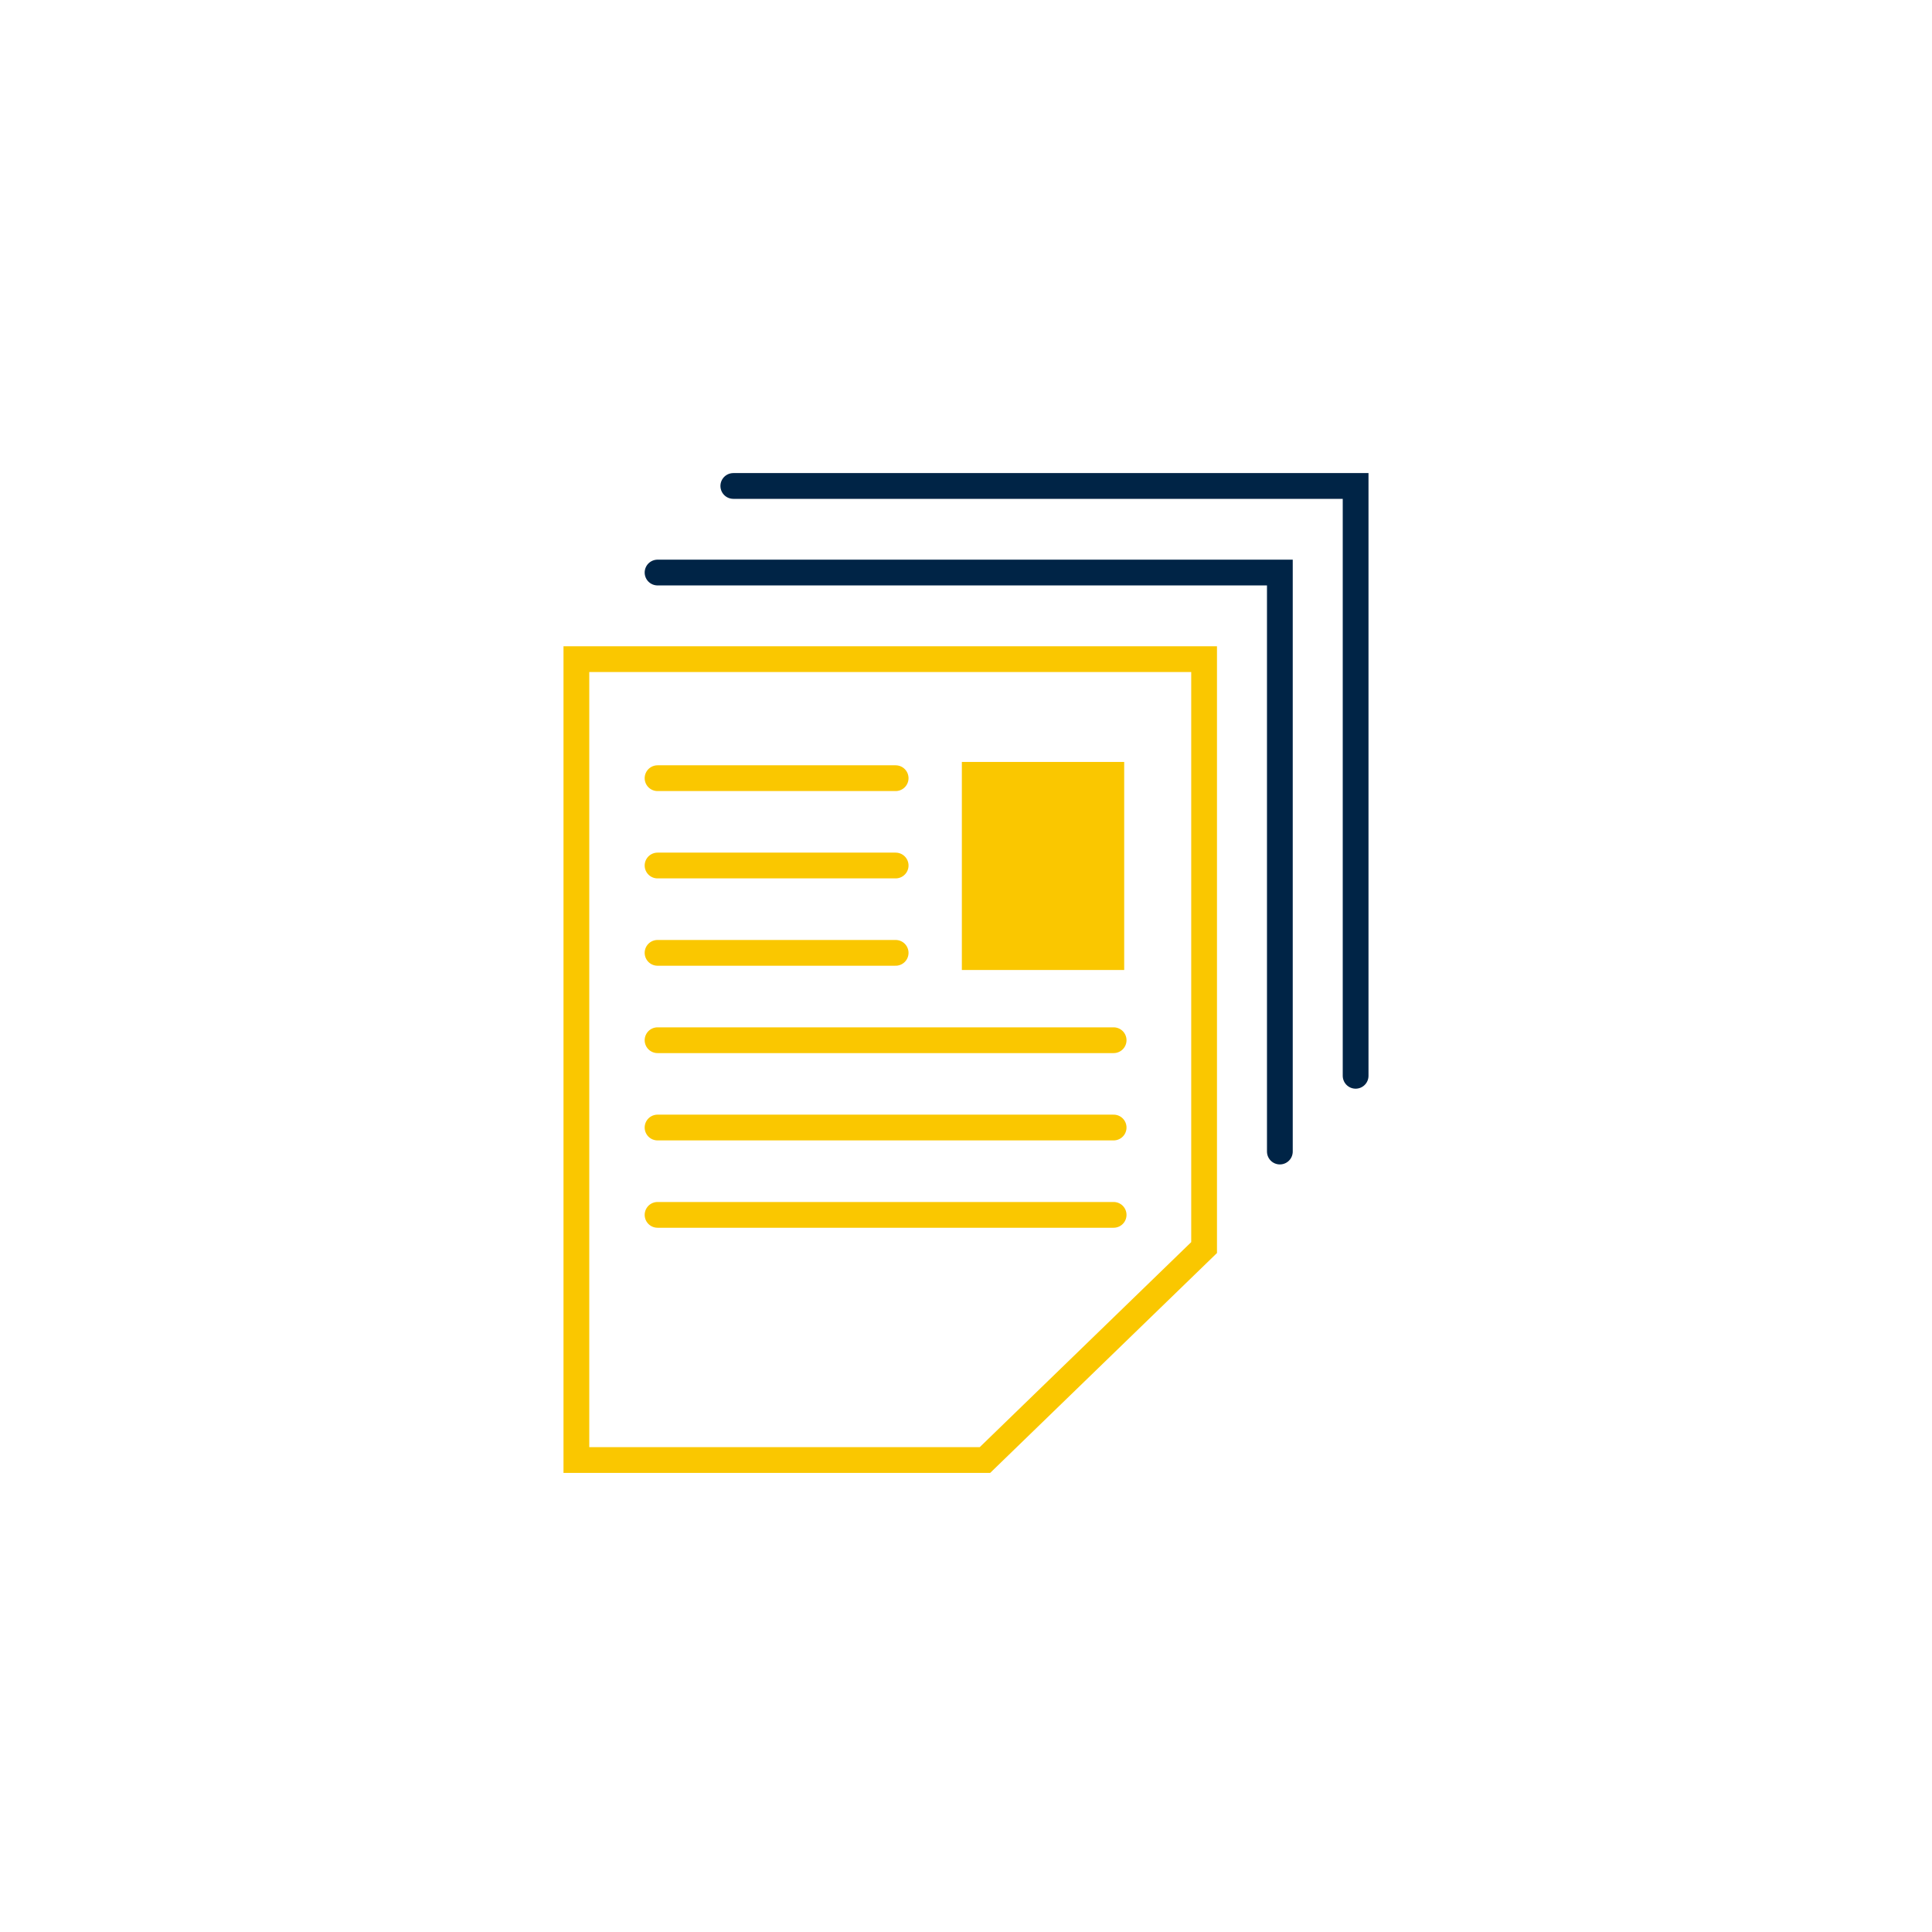 <?xml version="1.0" encoding="utf-8"?>
<!-- Generator: Adobe Illustrator 15.1.0, SVG Export Plug-In . SVG Version: 6.00 Build 0)  -->
<!DOCTYPE svg PUBLIC "-//W3C//DTD SVG 1.1//EN" "http://www.w3.org/Graphics/SVG/1.1/DTD/svg11.dtd">
<svg version="1.1" id="Ebene_1" xmlns="http://www.w3.org/2000/svg" xmlns:xlink="http://www.w3.org/1999/xlink" x="0px" y="0px"
	 width="150px" height="150px" viewBox="0 0 150 150" enable-background="new 0 0 150 150" xml:space="preserve">
<line fill="none" stroke="#FAC700" stroke-width="2" stroke-linecap="round" stroke-miterlimit="10" x1="51.052" y1="80.762" x2="86.462" y2="80.762"/>
<line fill="none" stroke="#FAC700" stroke-width="2" stroke-linecap="round" stroke-miterlimit="10" x1="51.052" y1="87.541" x2="86.462" y2="87.541"/>
<line fill="none" stroke="#FAC700" stroke-width="2" stroke-linecap="round" stroke-miterlimit="10" x1="51.052" y1="94.322" x2="86.462" y2="94.322"/>
<line fill="none" stroke="#FAC700" stroke-width="2" stroke-linecap="round" stroke-miterlimit="10" x1="51.052" y1="60.418" x2="69.538" y2="60.418"/>
<line fill="none" stroke="#FAC700" stroke-width="2" stroke-linecap="round" stroke-miterlimit="10" x1="51.052" y1="67.198" x2="69.538" y2="67.198"/>
<line fill="none" stroke="#FAC700" stroke-width="2" stroke-linecap="round" stroke-miterlimit="10" x1="51.052" y1="73.979" x2="69.538" y2="73.979"/>
<polygon fill="none" stroke="#FAC700" stroke-width="2" stroke-linecap="round" stroke-miterlimit="10" points="93.486,96.861 
	76.473,113.355 44.75,113.355 44.75,51.175 93.486,51.175 "/>
<polyline fill="none" stroke="#002446" stroke-width="2" stroke-linecap="round" stroke-miterlimit="10" points="51.052,44.452 
	99.368,44.452 99.368,89.406 "/>
<polyline fill="none" stroke="#002446" stroke-width="2" stroke-linecap="round" stroke-miterlimit="10" points="56.934,37.73 
	105.25,37.73 105.25,83.525 "/>
<rect x="74.678" y="59.157" fill="#FAC700" width="12.604" height="16.153"/>
</svg>
